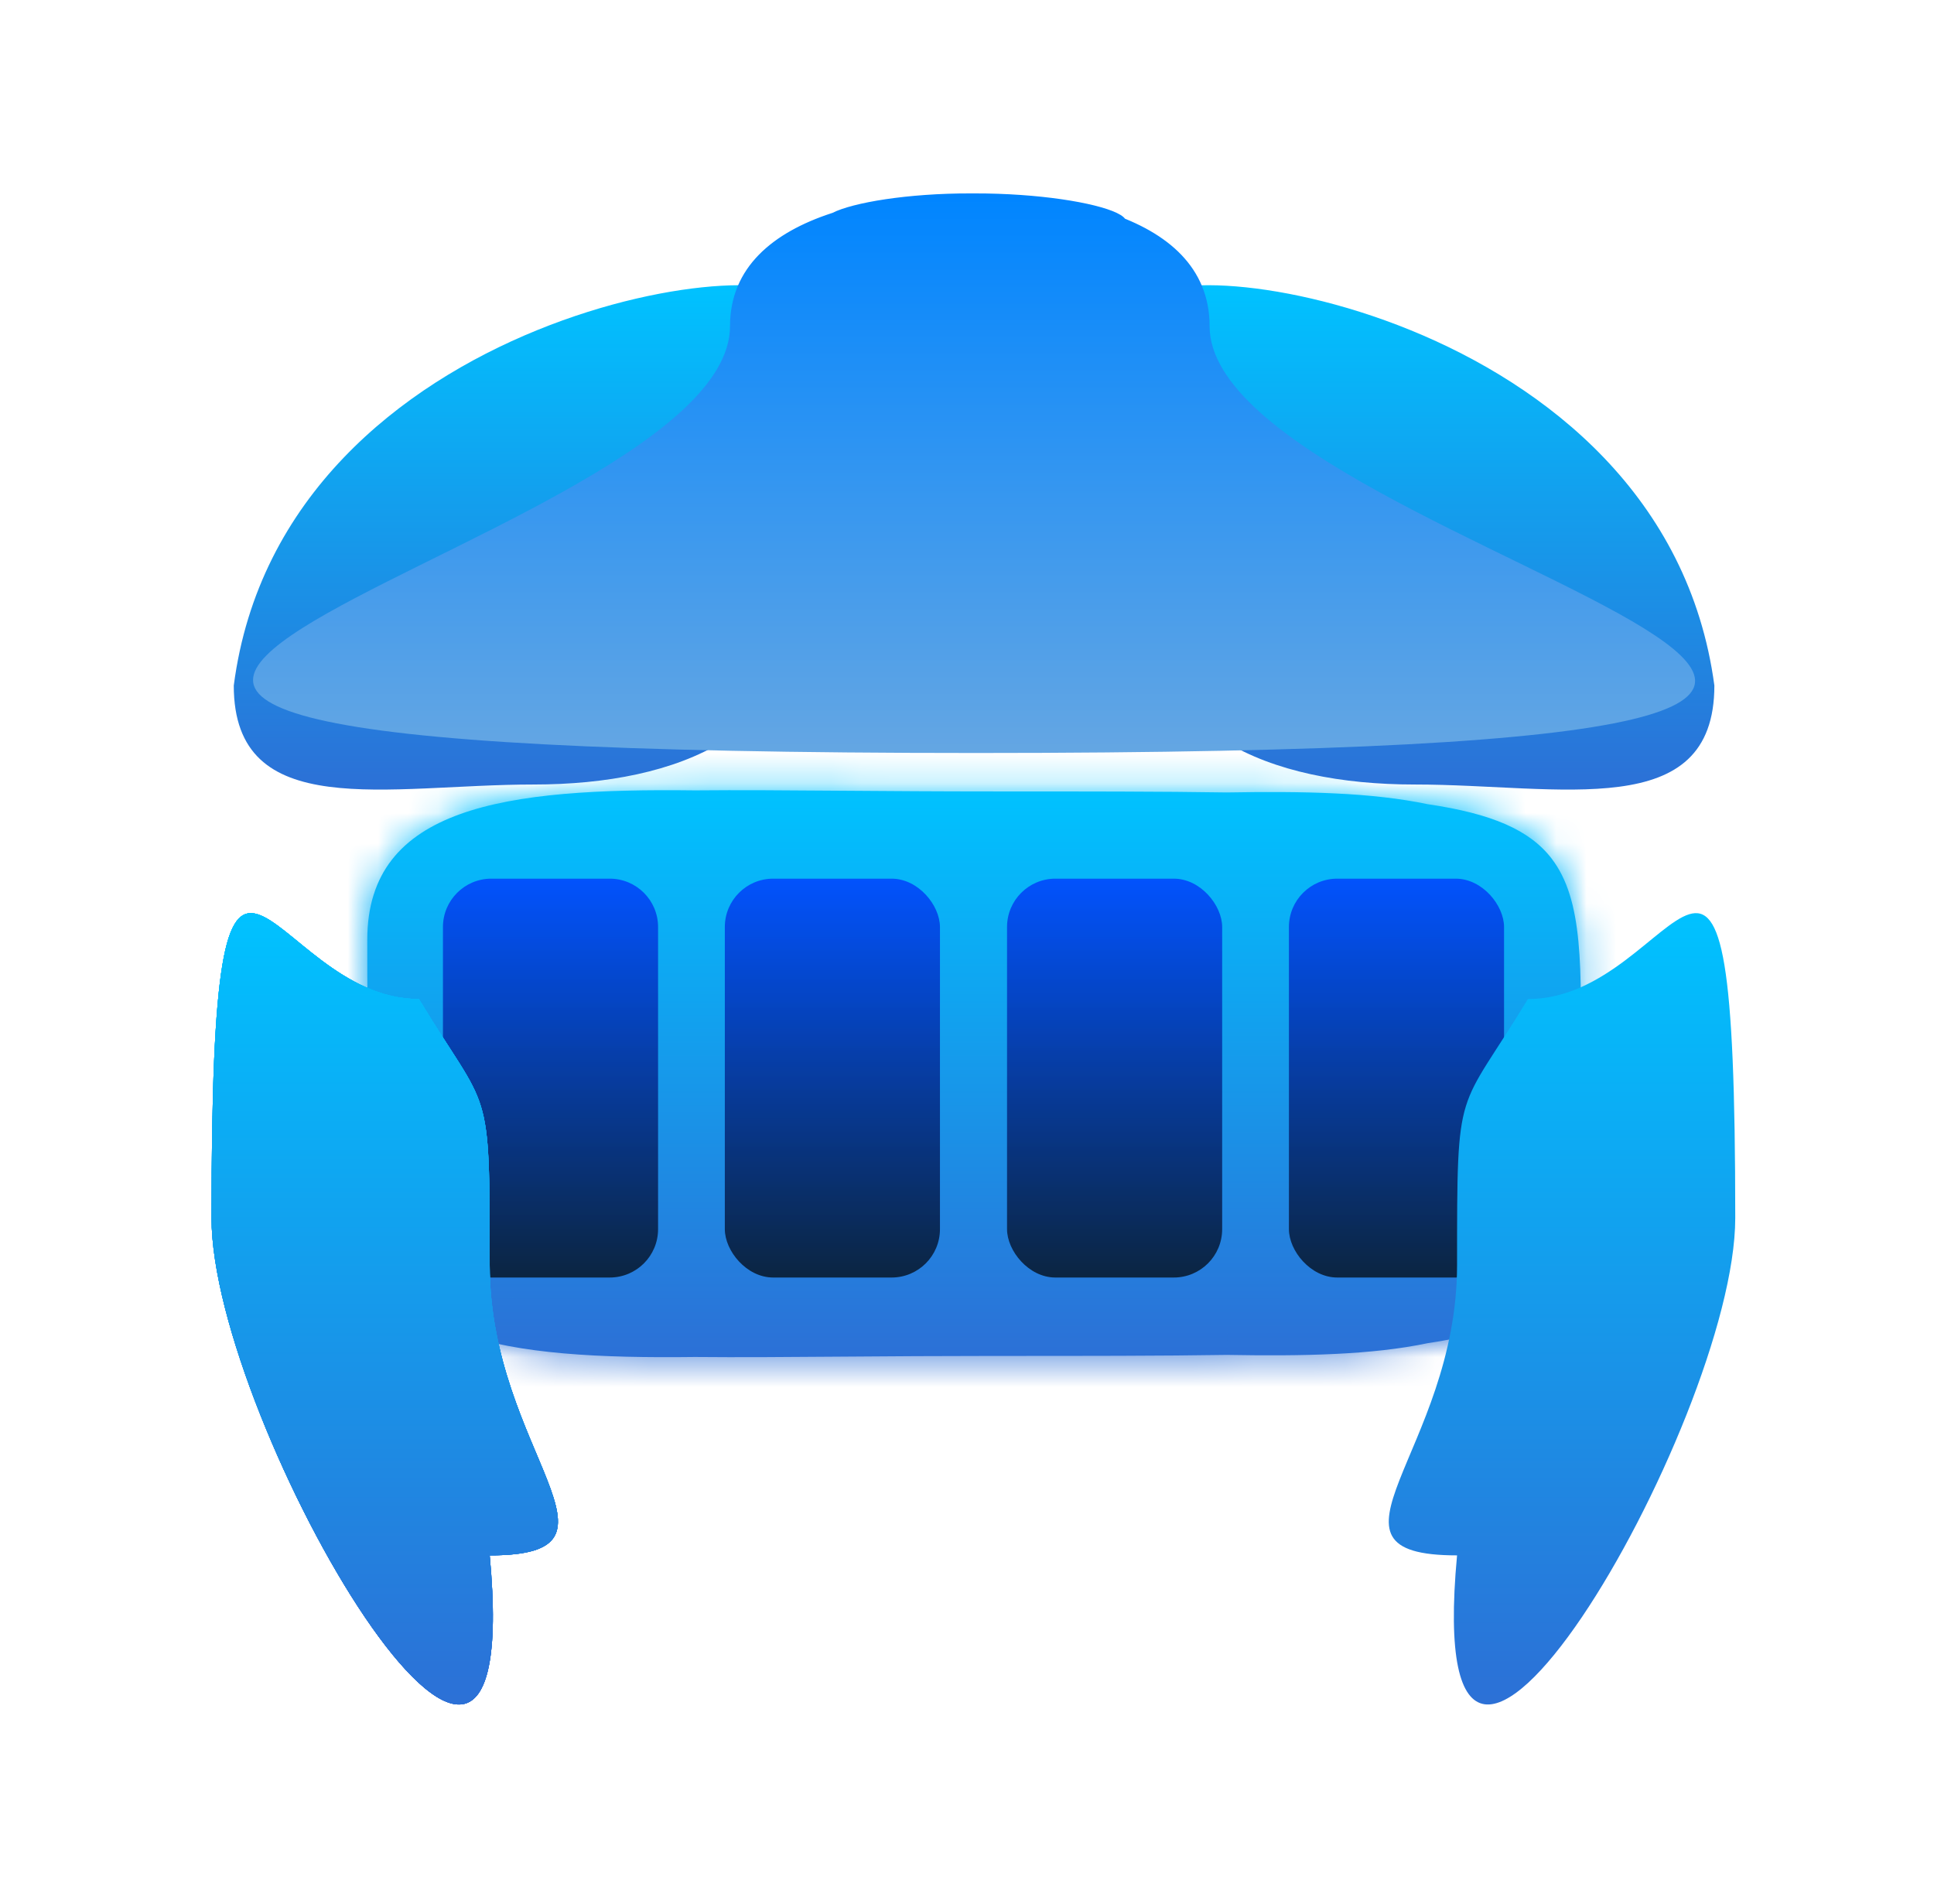 <svg width="64" height="63" viewBox="0 0 64 63" fill="none" xmlns="http://www.w3.org/2000/svg">
<g filter="url(#filter0_d_499_3619)">
<path d="M20.648 25.678C20.648 24.512 21.593 23.567 22.759 23.567C23.924 23.567 24.87 24.512 24.87 25.678V32.868C24.87 34.034 23.924 34.979 22.759 34.979C21.593 34.979 20.648 34.034 20.648 32.868V25.678Z" fill="url(#paint0_linear_499_3619)"/>
<path d="M39.598 25.678C39.598 24.512 40.543 23.567 41.709 23.567C42.875 23.567 43.82 24.512 43.82 25.678V32.868C43.82 34.034 42.875 34.979 41.709 34.979C40.543 34.979 39.598 34.034 39.598 32.868V25.678Z" fill="url(#paint1_linear_499_3619)"/>
<mask id="path-3-inside-1_499_3619" fill="white">
<path fill-rule="evenodd" clip-rule="evenodd" d="M47.248 20.211C49.374 20.523 50.621 21.065 51.346 22.009C52.392 23.372 52.348 25.573 52.292 29.126C52.348 32.68 52.393 34.882 51.346 36.245C50.621 37.189 49.374 37.731 47.248 38.044C45.408 38.431 43.145 38.477 40.597 38.432C38.446 38.466 35.902 38.466 32.897 38.466C31.08 38.466 29.422 38.478 27.909 38.489C26.064 38.503 24.435 38.515 22.997 38.501C16.732 38.578 12.154 37.978 12.154 33.557C12.154 31.888 12.161 30.419 12.198 29.127C12.161 27.834 12.154 26.366 12.154 24.697C12.154 20.277 16.732 19.676 22.997 19.753C24.435 19.739 26.064 19.751 27.909 19.765C29.422 19.776 31.08 19.788 32.897 19.788C35.902 19.788 38.446 19.788 40.597 19.822C43.145 19.777 45.408 19.823 47.248 20.211Z"/>
</mask>
<path fill-rule="evenodd" clip-rule="evenodd" d="M47.248 20.211C49.374 20.523 50.621 21.065 51.346 22.009C52.392 23.372 52.348 25.573 52.292 29.126C52.348 32.68 52.393 34.882 51.346 36.245C50.621 37.189 49.374 37.731 47.248 38.044C45.408 38.431 43.145 38.477 40.597 38.432C38.446 38.466 35.902 38.466 32.897 38.466C31.08 38.466 29.422 38.478 27.909 38.489C26.064 38.503 24.435 38.515 22.997 38.501C16.732 38.578 12.154 37.978 12.154 33.557C12.154 31.888 12.161 30.419 12.198 29.127C12.161 27.834 12.154 26.366 12.154 24.697C12.154 20.277 16.732 19.676 22.997 19.753C24.435 19.739 26.064 19.751 27.909 19.765C29.422 19.776 31.08 19.788 32.897 19.788C35.902 19.788 38.446 19.788 40.597 19.822C43.145 19.777 45.408 19.823 47.248 20.211Z" fill="url(#paint2_linear_499_3619)"/>
<path d="M51.346 22.009L52.615 21.035V21.035L51.346 22.009ZM47.248 20.211L46.918 21.776L46.967 21.787L47.016 21.794L47.248 20.211ZM52.292 29.126L50.692 29.101L50.692 29.126L50.692 29.151L52.292 29.126ZM51.346 36.245L52.615 37.22V37.22L51.346 36.245ZM47.248 38.044L47.016 36.461L46.967 36.468L46.918 36.478L47.248 38.044ZM40.597 38.432L40.626 36.832L40.599 36.832L40.572 36.832L40.597 38.432ZM27.909 38.489L27.921 40.089L27.909 38.489ZM22.997 38.501L23.012 36.901L22.995 36.901L22.977 36.901L22.997 38.501ZM12.154 33.557H13.754H12.154ZM12.198 29.127L13.797 29.173L13.799 29.127L13.797 29.08L12.198 29.127ZM22.997 19.753L22.977 21.353L22.995 21.353L23.012 21.353L22.997 19.753ZM27.909 19.765L27.921 18.165L27.909 19.765ZM40.597 19.822L40.572 21.422L40.599 21.422L40.626 21.422L40.597 19.822ZM52.615 21.035C51.496 19.577 49.711 18.955 47.48 18.628L47.016 21.794C49.038 22.09 49.746 22.553 50.076 22.983L52.615 21.035ZM53.892 29.151C53.919 27.411 53.949 25.868 53.825 24.592C53.701 23.308 53.405 22.065 52.615 21.035L50.076 22.983C50.333 23.317 50.539 23.856 50.64 24.901C50.742 25.955 50.721 27.288 50.692 29.101L53.892 29.151ZM50.692 29.151C50.721 30.964 50.742 32.298 50.64 33.353C50.539 34.398 50.333 34.937 50.076 35.271L52.615 37.22C53.406 36.189 53.701 34.946 53.825 33.661C53.949 32.386 53.919 30.842 53.892 29.101L50.692 29.151ZM50.076 35.271C49.746 35.701 49.038 36.164 47.016 36.461L47.48 39.627C49.711 39.299 51.496 38.677 52.615 37.22L50.076 35.271ZM40.569 40.032C43.117 40.077 45.543 40.038 47.578 39.609L46.918 36.478C45.273 36.824 43.172 36.877 40.626 36.832L40.569 40.032ZM40.572 36.832C38.436 36.866 35.906 36.866 32.897 36.866V40.066C35.898 40.066 38.455 40.066 40.622 40.032L40.572 36.832ZM32.897 36.866C31.073 36.866 29.41 36.878 27.897 36.889L27.921 40.089C29.434 40.078 31.087 40.066 32.897 40.066V36.866ZM27.897 36.889C26.049 36.903 24.434 36.915 23.012 36.901L22.982 40.101C24.436 40.115 26.08 40.103 27.921 40.089L27.897 36.889ZM10.554 33.557C10.554 34.953 10.922 36.183 11.705 37.188C12.473 38.175 13.535 38.808 14.685 39.221C16.918 40.024 19.902 40.139 23.017 40.101L22.977 36.901C19.827 36.94 17.389 36.793 15.768 36.21C14.99 35.93 14.515 35.589 14.23 35.222C13.958 34.874 13.754 34.371 13.754 33.557H10.554ZM10.599 29.08C10.56 30.398 10.554 31.888 10.554 33.557H13.754C13.754 31.888 13.761 30.44 13.797 29.173L10.599 29.08ZM13.797 29.08C13.761 27.814 13.754 26.366 13.754 24.697H10.554C10.554 26.366 10.561 27.855 10.599 29.173L13.797 29.08ZM13.754 24.697C13.754 23.883 13.959 23.381 14.23 23.032C14.515 22.665 14.99 22.324 15.768 22.044C17.389 21.461 19.827 21.314 22.977 21.353L23.017 18.153C19.902 18.115 16.918 18.23 14.685 19.033C13.535 19.447 12.473 20.079 11.705 21.066C10.922 22.071 10.554 23.301 10.554 24.697H13.754ZM27.921 18.165C26.08 18.151 24.436 18.139 22.982 18.153L23.012 21.353C24.434 21.34 26.049 21.351 27.897 21.365L27.921 18.165ZM32.897 18.188C31.086 18.188 29.434 18.176 27.921 18.165L27.897 21.365C29.41 21.376 31.073 21.388 32.897 21.388V18.188ZM40.622 18.222C38.455 18.188 35.898 18.188 32.897 18.188V21.388C35.906 21.388 38.436 21.389 40.572 21.422L40.622 18.222ZM40.626 21.422C43.172 21.377 45.274 21.43 46.918 21.776L47.578 18.645C45.543 18.217 43.117 18.177 40.569 18.222L40.626 21.422Z" fill="url(#paint3_linear_499_3619)" mask="url(#path-3-inside-1_499_3619)"/>
<path opacity="0.7" d="M14.658 24.274C14.658 23.391 15.375 22.674 16.258 22.674H18.131H20.177C21.061 22.674 21.777 23.391 21.777 24.274V34.272C21.777 35.156 21.061 35.872 20.177 35.872H16.258C15.375 35.872 14.658 35.156 14.658 34.272V24.274Z" fill="url(#paint4_linear_499_3619)"/>
<rect opacity="0.7" x="23.986" y="22.674" width="7.119" height="13.198" rx="1.6" fill="url(#paint5_linear_499_3619)"/>
<rect opacity="0.7" x="33.325" y="22.674" width="7.119" height="13.198" rx="1.6" fill="url(#paint6_linear_499_3619)"/>
<rect opacity="0.7" x="42.653" y="22.674" width="7.119" height="13.198" rx="1.6" fill="url(#paint7_linear_499_3619)"/>
<path d="M16.205 35.465C16.205 41.631 21.289 45.066 16.205 45.066C17.47 58.611 7 40.7 7 33.902C7 16.76 8.778 26.658 13.862 26.658C16.205 30.528 16.205 29.3 16.205 35.465Z" fill="url(#paint8_linear_499_3619)"/>
<path d="M16.205 35.465C16.205 41.631 21.289 45.066 16.205 45.066C17.47 58.611 7 40.7 7 33.902C7 16.76 8.778 26.658 13.862 26.658C16.205 30.528 16.205 29.3 16.205 35.465Z" fill="url(#paint9_linear_499_3619)"/>
<path d="M16.205 35.465C16.205 41.631 21.289 45.066 16.205 45.066C17.47 58.611 7 40.7 7 33.902C7 16.76 8.778 26.658 13.862 26.658C16.205 30.528 16.205 29.3 16.205 35.465Z" fill="url(#paint10_linear_499_3619)"/>
<path d="M16.205 35.465C16.205 41.631 21.289 45.066 16.205 45.066C17.47 58.611 7 40.7 7 33.902C7 16.76 8.778 26.658 13.862 26.658C16.205 30.528 16.205 29.3 16.205 35.465Z" fill="url(#paint11_linear_499_3619)"/>
<path d="M16.205 35.465C16.205 41.631 21.289 45.066 16.205 45.066C17.47 58.611 7 40.7 7 33.902C7 16.76 8.778 26.658 13.862 26.658C16.205 30.528 16.205 29.3 16.205 35.465Z" fill="url(#paint12_linear_499_3619)"/>
<path d="M48.217 35.465C48.217 41.631 43.133 45.066 48.217 45.066C46.952 58.611 57.423 40.7 57.423 33.902C57.423 16.76 55.645 26.658 50.561 26.658C48.217 30.528 48.217 29.3 48.217 35.465Z" fill="url(#paint13_linear_499_3619)"/>
<path d="M26.588 13.283C26.588 17.845 22.479 19.559 17.653 19.559C12.826 19.559 7.736 20.847 7.736 16.284C9.364 3.781 26.588 1.598 26.588 3.781C26.588 9.586 26.588 8.72 26.588 13.283Z" fill="url(#paint14_linear_499_3619)"/>
<path d="M37.88 13.283C37.88 17.845 41.989 19.559 46.815 19.559C51.641 19.559 56.732 20.847 56.732 16.284C55.059 3.781 37.88 1.598 37.88 3.781C37.88 9.586 37.88 8.72 37.88 13.283Z" fill="url(#paint15_linear_499_3619)"/>
<path d="M40.028 4.39C40.028 12.192 80.88 18.516 32.299 18.516C-16.282 18.516 24.158 12.192 24.158 4.39C24.158 -3.411 47.077 1.562 32.299 1.562C17.521 1.562 40.028 -3.411 40.028 4.39Z" fill="url(#paint16_linear_499_3619)"/>
</g>
<defs>
<filter id="filter0_d_499_3619" x="0.6" y="0" width="63.223" height="62.8" filterUnits="userSpaceOnUse" color-interpolation-filters="sRGB">
<feFlood flood-opacity="0" result="BackgroundImageFix"/>
<feColorMatrix in="SourceAlpha" type="matrix" values="0 0 0 0 0 0 0 0 0 0 0 0 0 0 0 0 0 0 127 0" result="hardAlpha"/>
<feOffset dy="6.4"/>
<feGaussianBlur stdDeviation="3.2"/>
<feComposite in2="hardAlpha" operator="out"/>
<feColorMatrix type="matrix" values="0 0 0 0 0 0 0 0 0 0 0 0 0 0 0 0 0 0 0.25 0"/>
<feBlend mode="normal" in2="BackgroundImageFix" result="effect1_dropShadow_499_3619"/>
<feBlend mode="normal" in="SourceGraphic" in2="effect1_dropShadow_499_3619" result="shape"/>
</filter>
<linearGradient id="paint0_linear_499_3619" x1="22.759" y1="23.567" x2="22.759" y2="34.979" gradientUnits="userSpaceOnUse">
<stop stop-color="#00C2FF"/>
<stop offset="1" stop-color="#2C70D6"/>
</linearGradient>
<linearGradient id="paint1_linear_499_3619" x1="41.709" y1="23.567" x2="41.709" y2="34.979" gradientUnits="userSpaceOnUse">
<stop stop-color="#00C2FF"/>
<stop offset="1" stop-color="#2C70D6"/>
</linearGradient>
<linearGradient id="paint2_linear_499_3619" x1="32.235" y1="19.747" x2="32.235" y2="38.507" gradientUnits="userSpaceOnUse">
<stop stop-color="#00C2FF"/>
<stop offset="1" stop-color="#2C70D6"/>
</linearGradient>
<linearGradient id="paint3_linear_499_3619" x1="32.235" y1="19.747" x2="32.235" y2="38.507" gradientUnits="userSpaceOnUse">
<stop stop-color="#00C2FF"/>
<stop offset="1" stop-color="#2C70D6"/>
</linearGradient>
<linearGradient id="paint4_linear_499_3619" x1="18.218" y1="22.674" x2="18.218" y2="35.872" gradientUnits="userSpaceOnUse">
<stop stop-color="#0029FF"/>
<stop offset="1"/>
</linearGradient>
<linearGradient id="paint5_linear_499_3619" x1="27.546" y1="22.674" x2="27.546" y2="35.872" gradientUnits="userSpaceOnUse">
<stop stop-color="#0029FF"/>
<stop offset="1"/>
</linearGradient>
<linearGradient id="paint6_linear_499_3619" x1="36.884" y1="22.674" x2="36.884" y2="35.872" gradientUnits="userSpaceOnUse">
<stop stop-color="#0029FF"/>
<stop offset="1"/>
</linearGradient>
<linearGradient id="paint7_linear_499_3619" x1="46.212" y1="22.674" x2="46.212" y2="35.872" gradientUnits="userSpaceOnUse">
<stop stop-color="#0029FF"/>
<stop offset="1"/>
</linearGradient>
<linearGradient id="paint8_linear_499_3619" x1="12.732" y1="23.815" x2="12.732" y2="50" gradientUnits="userSpaceOnUse">
<stop stop-color="#00C2FF"/>
<stop offset="1" stop-color="#2C70D6"/>
</linearGradient>
<linearGradient id="paint9_linear_499_3619" x1="12.732" y1="23.815" x2="12.732" y2="50" gradientUnits="userSpaceOnUse">
<stop stop-color="#00C2FF"/>
<stop offset="1" stop-color="#2C70D6"/>
</linearGradient>
<linearGradient id="paint10_linear_499_3619" x1="12.732" y1="23.815" x2="12.732" y2="50" gradientUnits="userSpaceOnUse">
<stop stop-color="#00C2FF"/>
<stop offset="1" stop-color="#2C70D6"/>
</linearGradient>
<linearGradient id="paint11_linear_499_3619" x1="12.732" y1="23.815" x2="12.732" y2="50" gradientUnits="userSpaceOnUse">
<stop stop-color="#00C2FF"/>
<stop offset="1" stop-color="#2C70D6"/>
</linearGradient>
<linearGradient id="paint12_linear_499_3619" x1="12.732" y1="23.815" x2="12.732" y2="50" gradientUnits="userSpaceOnUse">
<stop stop-color="#00C2FF"/>
<stop offset="1" stop-color="#2C70D6"/>
</linearGradient>
<linearGradient id="paint13_linear_499_3619" x1="51.69" y1="23.815" x2="51.69" y2="50" gradientUnits="userSpaceOnUse">
<stop stop-color="#00C2FF"/>
<stop offset="1" stop-color="#2C70D6"/>
</linearGradient>
<linearGradient id="paint14_linear_499_3619" x1="17.162" y1="3.038" x2="17.162" y2="19.727" gradientUnits="userSpaceOnUse">
<stop stop-color="#00C2FF"/>
<stop offset="1" stop-color="#2C70D6"/>
</linearGradient>
<linearGradient id="paint15_linear_499_3619" x1="47.306" y1="3.038" x2="47.306" y2="19.727" gradientUnits="userSpaceOnUse">
<stop stop-color="#00C2FF"/>
<stop offset="1" stop-color="#2C70D6"/>
</linearGradient>
<linearGradient id="paint16_linear_499_3619" x1="32.234" y1="0" x2="32.234" y2="18.516" gradientUnits="userSpaceOnUse">
<stop stop-color="#0085FF"/>
<stop offset="1" stop-color="#64A6E3"/>
</linearGradient>
</defs>
</svg>
